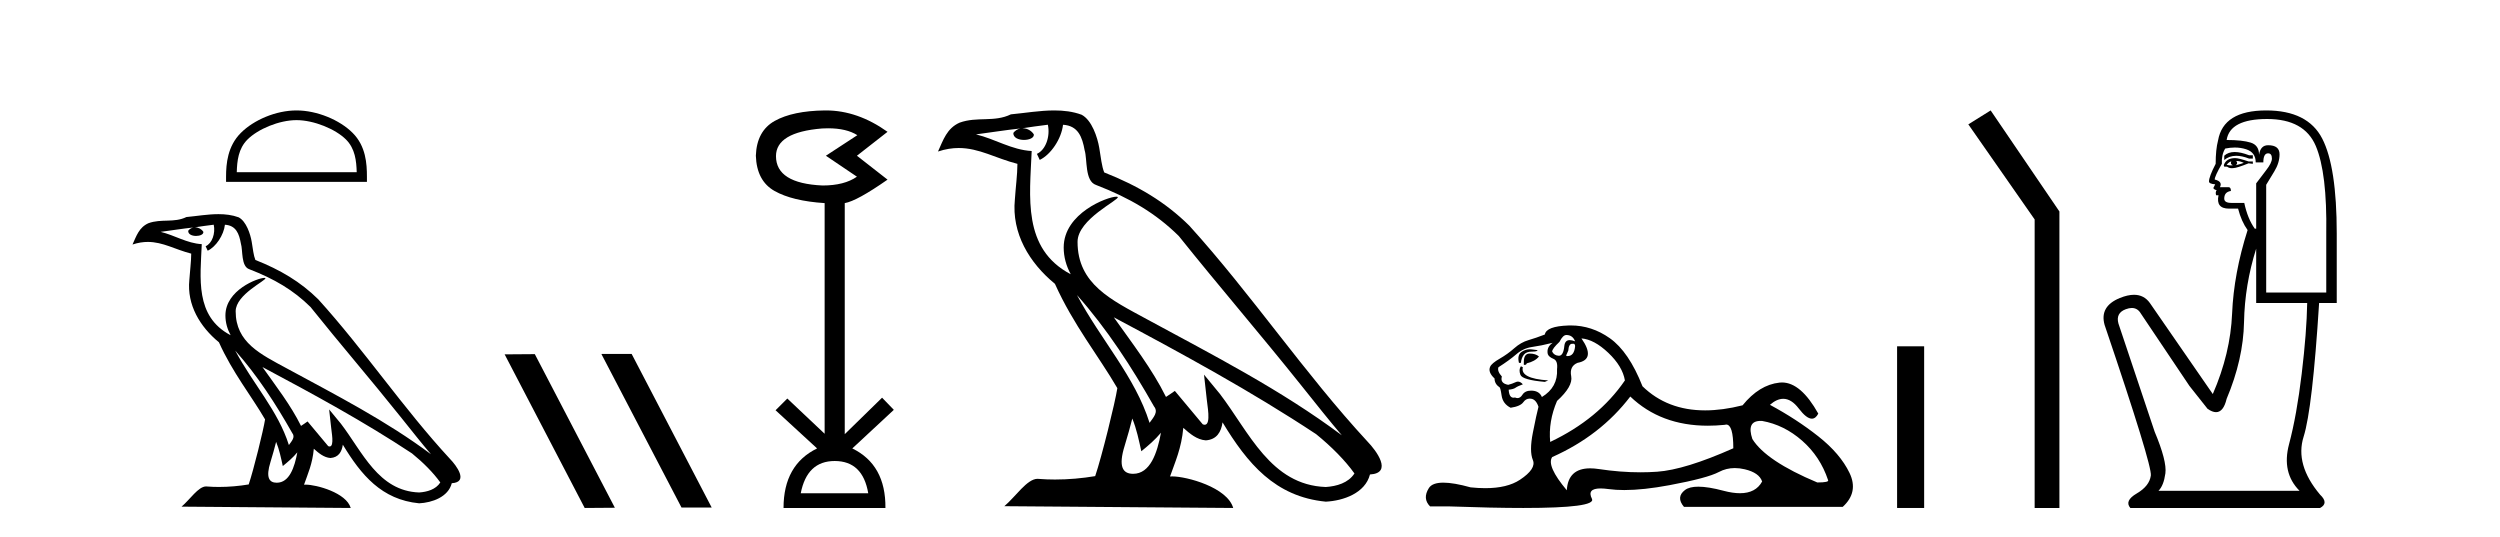 <?xml version='1.0' encoding='UTF-8' standalone='yes'?><svg xmlns='http://www.w3.org/2000/svg' xmlns:xlink='http://www.w3.org/1999/xlink' width='191.0' height='41.0' ><path d='M 22.652 9.178 C 23.975 9.178 25.632 9.858 26.434 10.659 C 27.135 11.361 27.227 12.291 27.253 13.155 L 18.089 13.155 C 18.115 12.291 18.207 11.361 18.908 10.659 C 19.71 9.858 21.328 9.178 22.652 9.178 ZM 22.652 8.437 C 21.081 8.437 19.392 9.162 18.401 10.153 C 17.386 11.168 17.271 12.505 17.271 13.506 L 17.271 13.896 L 28.033 13.896 L 28.033 13.506 C 28.033 12.505 27.957 11.168 26.941 10.153 C 25.951 9.162 24.222 8.437 22.652 8.437 Z' style='fill:#000000;stroke:none' /><path d='M 17.97 26.785 L 17.97 26.785 C 19.666 28.69 21.07 30.864 22.321 33.073 C 22.584 33.397 22.288 33.694 22.071 34.002 C 21.247 31.384 19.349 29.364 17.97 26.785 ZM 16.329 17.168 C 16.47 17.828 16.21 18.589 15.71 18.813 L 15.869 19.155 C 16.494 18.858 17.095 17.968 17.184 17.17 C 18.038 17.221 18.271 17.864 18.404 18.609 C 18.564 19.119 18.402 20.355 19.048 20.569 C 20.955 21.307 22.413 22.161 23.721 23.452 C 25.979 26.276 28.339 29.011 30.596 31.837 C 31.474 32.937 32.276 33.945 32.927 34.705 C 29.499 32.142 25.667 30.182 21.909 28.144 C 19.911 27.059 18.005 26.171 18.005 23.782 C 18.005 22.496 20.373 21.42 20.275 21.252 C 20.267 21.238 20.239 21.231 20.196 21.231 C 19.71 21.231 17.222 22.154 17.222 24.1 C 17.222 24.639 17.366 25.139 17.617 25.605 C 17.613 25.605 17.609 25.604 17.605 25.604 C 14.876 24.158 15.309 21.232 15.415 18.653 C 14.281 18.59 13.347 17.971 12.27 17.714 C 13.105 17.606 13.938 17.466 14.775 17.38 L 14.775 17.38 C 14.618 17.411 14.474 17.503 14.379 17.63 C 14.365 17.905 14.676 18.026 14.979 18.026 C 15.275 18.026 15.564 17.911 15.536 17.711 C 15.402 17.503 15.158 17.368 14.908 17.368 C 14.901 17.368 14.894 17.368 14.887 17.368 C 15.303 17.308 15.858 17.22 16.329 17.168 ZM 21.096 33.759 C 21.341 34.353 21.467 34.983 21.606 35.606 C 22.003 35.284 22.389 34.954 22.715 34.56 L 22.715 34.56 C 22.503 35.715 22.106 36.88 21.144 36.88 C 20.562 36.88 20.292 36.487 20.666 35.294 C 20.842 34.733 20.982 34.195 21.096 33.759 ZM 20.051 28.043 L 20.051 28.043 C 23.943 30.116 27.797 32.209 31.478 34.642 C 32.345 35.345 33.117 36.128 33.64 36.86 C 33.293 37.399 32.633 37.584 32.022 37.625 C 28.907 37.516 27.687 34.513 26.042 32.367 L 25.146 31.28 L 25.301 32.673 C 25.311 32.924 25.568 34.111 25.185 34.111 C 25.153 34.111 25.115 34.102 25.073 34.083 L 23.498 32.198 C 23.33 32.309 23.172 32.436 22.998 32.539 C 22.217 30.958 21.073 29.486 20.051 28.043 ZM 16.692 16.361 C 15.874 16.361 15.036 16.508 14.241 16.582 C 13.294 17.044 12.334 16.692 11.34 17.053 C 10.622 17.375 10.421 18.028 10.124 18.681 C 10.547 18.54 10.932 18.483 11.295 18.483 C 12.453 18.483 13.385 19.066 14.609 19.377 C 14.607 19.991 14.511 20.688 14.465 21.39 C 14.275 23.293 15.278 24.963 16.728 26.153 C 17.766 28.465 19.203 30.239 20.252 32.044 C 20.127 32.854 19.373 35.913 19.001 37.011 C 18.272 37.133 17.495 37.203 16.73 37.203 C 16.422 37.203 16.115 37.192 15.815 37.168 C 15.792 37.165 15.768 37.163 15.745 37.163 C 15.155 37.163 14.507 38.171 13.871 38.708 L 26.794 38.809 C 26.464 37.644 24.168 37.026 23.352 37.026 C 23.305 37.026 23.263 37.028 23.227 37.032 C 23.515 36.208 23.874 35.434 23.976 34.284 C 24.337 34.607 24.741 34.956 25.246 34.992 C 25.863 34.945 26.114 34.524 26.192 33.974 C 27.59 36.286 29.154 38.175 32.022 38.453 C 33.014 38.404 34.249 37.971 34.516 36.917 C 35.831 36.843 34.867 35.562 34.379 35.06 C 30.801 31.188 27.848 26.767 24.313 22.866 C 22.952 21.523 21.414 20.615 19.511 19.861 C 19.369 19.513 19.322 19.018 19.23 18.473 C 19.13 17.879 18.813 16.906 18.233 16.603 C 17.739 16.422 17.22 16.361 16.692 16.361 Z' style='fill:#000000;stroke:none' /><path d='M 45.985 27.039 L 45.951 27.056 L 52.067 38.775 L 54.373 38.775 L 48.257 27.039 ZM 40.86 27.056 L 38.554 27.073 L 44.67 38.809 L 46.976 38.792 L 40.86 27.056 Z' style='fill:#000000;stroke:none' /><path d='M 63.267 9.802 Q 64.671 9.802 65.501 10.328 L 63.098 11.898 L 65.469 13.499 Q 64.507 14.172 62.841 14.172 Q 59.285 14.012 59.285 11.93 Q 59.285 10.103 62.809 9.815 Q 63.045 9.802 63.267 9.802 ZM 63.771 35.221 Q 65.917 35.221 66.334 37.688 L 61.176 37.688 Q 61.656 35.221 63.771 35.221 ZM 63.11 8.437 Q 63.064 8.437 63.018 8.437 Q 60.567 8.469 59.189 9.238 Q 57.812 10.007 57.747 11.898 Q 57.812 13.82 59.173 14.589 Q 60.535 15.358 63.002 15.518 L 63.002 33.139 L 60.15 30.447 L 59.253 31.344 L 62.425 34.26 Q 59.862 35.509 59.862 38.809 L 67.647 38.809 Q 67.679 35.509 65.116 34.26 L 68.288 31.312 L 67.391 30.383 L 64.539 33.171 L 64.539 15.518 Q 65.469 15.358 67.807 13.724 L 65.469 11.898 L 67.807 10.071 Q 65.513 8.437 63.11 8.437 Z' style='fill:#000000;stroke:none' /><path d='M 82.278 22.54 L 82.278 22.54 C 84.572 25.118 86.472 28.06 88.165 31.048 C 88.52 31.486 88.12 31.888 87.826 32.305 C 86.711 28.763 84.144 26.03 82.278 22.54 ZM 80.057 9.529 C 80.249 10.422 79.896 11.451 79.22 11.755 L 79.436 12.217 C 80.281 11.815 81.094 10.612 81.215 9.532 C 82.369 9.601 82.685 10.47 82.866 11.479 C 83.082 12.168 82.863 13.841 83.736 14.13 C 86.316 15.129 88.289 16.285 90.059 18.031 C 93.114 21.852 96.307 25.552 99.361 29.376 C 100.548 30.865 101.634 32.228 102.515 33.257 C 97.876 29.789 92.692 27.136 87.607 24.38 C 84.904 22.911 82.325 21.71 82.325 18.477 C 82.325 16.738 85.529 15.281 85.397 15.055 C 85.386 15.035 85.349 15.026 85.29 15.026 C 84.632 15.026 81.266 16.274 81.266 18.907 C 81.266 19.637 81.461 20.313 81.8 20.944 C 81.795 20.944 81.79 20.943 81.785 20.943 C 78.092 18.986 78.678 15.028 78.821 11.538 C 77.287 11.453 76.023 10.616 74.565 10.267 C 75.696 10.121 76.822 9.933 77.956 9.816 L 77.956 9.816 C 77.743 9.858 77.549 9.982 77.419 10.154 C 77.401 10.526 77.821 10.69 78.231 10.69 C 78.632 10.69 79.022 10.534 78.984 10.264 C 78.803 9.982 78.473 9.799 78.136 9.799 C 78.126 9.799 78.116 9.799 78.106 9.799 C 78.67 9.719 79.421 9.599 80.057 9.529 ZM 86.508 31.976 C 86.838 32.78 87.01 33.632 87.197 34.476 C 87.735 34.04 88.257 33.593 88.698 33.06 L 88.698 33.06 C 88.41 34.623 87.874 36.199 86.572 36.199 C 85.785 36.199 85.42 35.667 85.925 34.054 C 86.163 33.293 86.353 32.566 86.508 31.976 ZM 85.094 24.242 L 85.094 24.242 C 90.359 27.047 95.574 29.879 100.554 33.171 C 101.727 34.122 102.772 35.181 103.48 36.172 C 103.01 36.901 102.117 37.152 101.291 37.207 C 97.075 37.06 95.425 32.996 93.199 30.093 L 91.987 28.622 L 92.196 30.507 C 92.211 30.846 92.558 32.452 92.04 32.452 C 91.996 32.452 91.946 32.44 91.888 32.415 L 89.758 29.865 C 89.53 30.015 89.316 30.186 89.081 30.325 C 88.024 28.187 86.477 26.196 85.094 24.242 ZM 80.549 8.437 C 79.442 8.437 78.308 8.636 77.233 8.736 C 75.951 9.361 74.653 8.884 73.308 9.373 C 72.337 9.809 72.065 10.693 71.663 11.576 C 72.235 11.386 72.756 11.308 73.247 11.308 C 74.814 11.308 76.075 12.097 77.731 12.518 C 77.728 13.349 77.598 14.292 77.536 15.242 C 77.279 17.816 78.636 20.076 80.597 21.685 C 82.002 24.814 83.946 27.214 85.365 29.655 C 85.196 30.752 84.176 34.89 83.672 36.376 C 82.687 36.542 81.635 36.636 80.6 36.636 C 80.183 36.636 79.768 36.62 79.362 36.588 C 79.331 36.584 79.299 36.582 79.268 36.582 C 78.469 36.582 77.592 37.945 76.732 38.673 L 94.216 38.809 C 93.771 37.233 90.664 36.397 89.56 36.397 C 89.496 36.397 89.44 36.399 89.39 36.405 C 89.78 35.29 90.266 34.243 90.404 32.686 C 90.892 33.123 91.439 33.595 92.123 33.644 C 92.958 33.582 93.297 33.011 93.402 32.267 C 95.294 35.396 97.41 37.951 101.291 38.327 C 102.632 38.261 104.303 37.675 104.665 36.25 C 106.443 36.149 105.139 34.416 104.479 33.737 C 99.638 28.498 95.643 22.517 90.86 17.238 C 89.018 15.421 86.938 14.192 84.362 13.173 C 84.171 12.702 84.108 12.032 83.983 11.295 C 83.847 10.491 83.418 9.174 82.634 8.765 C 81.965 8.519 81.263 8.437 80.549 8.437 Z' style='fill:#000000;stroke:none' /><path d='M 119.667 25.594 Q 120.152 25.594 120.338 26.079 Q 120.099 25.984 119.929 25.984 Q 119.568 25.984 119.517 26.415 Q 119.444 27.18 119.105 27.18 Q 119.097 27.18 119.088 27.18 Q 118.734 27.161 118.585 26.863 Q 118.585 26.639 119.144 26.117 Q 119.405 25.594 119.667 25.594 ZM 120.201 26.261 Q 120.338 26.261 120.338 26.452 Q 120.27 27.205 119.762 27.205 Q 119.716 27.205 119.667 27.199 L 119.667 27.124 L 119.816 26.788 Q 119.851 26.264 120.115 26.264 Q 120.133 26.264 120.152 26.266 Q 120.178 26.261 120.201 26.261 ZM 116.878 26.684 Q 116.541 26.684 116.253 26.881 Q 115.899 27.124 116.048 27.721 L 116.197 27.721 Q 116.234 27.348 116.421 27.105 Q 116.607 26.863 117.036 26.863 Q 117.466 26.863 117.466 26.751 Q 117.466 26.751 117.036 26.695 Q 116.956 26.684 116.878 26.684 ZM 116.869 27.012 Q 116.421 27.012 116.421 27.646 L 116.421 27.87 Q 116.458 27.877 116.49 27.877 Q 116.615 27.877 116.645 27.758 Q 117.279 27.609 117.577 27.236 Q 117.316 27.012 116.869 27.012 ZM 116.197 27.982 Q 116.011 28.243 116.16 28.635 Q 116.309 29.027 118.025 29.176 L 118.286 29.064 Q 116.122 28.915 116.346 28.057 L 116.197 27.982 ZM 118.622 26.191 Q 118.137 26.527 118.249 27.049 Q 118.324 27.273 118.697 27.422 Q 119.032 27.572 118.958 28.206 Q 119.032 29.586 117.801 30.332 Q 117.615 29.885 117.074 29.847 Q 117.022 29.844 116.974 29.844 Q 116.512 29.844 116.309 30.164 Q 116.151 30.414 115.939 30.414 Q 115.849 30.414 115.749 30.37 Q 115.688 30.385 115.635 30.385 Q 115.297 30.385 115.264 29.773 Q 115.637 29.735 115.787 29.623 Q 115.936 29.512 116.346 29.362 Q 116.165 29.155 115.974 29.155 Q 115.891 29.155 115.805 29.194 Q 115.526 29.325 115.227 29.4 Q 114.593 29.288 114.742 28.765 Q 114.369 28.355 114.481 28.057 Q 115.302 27.534 115.843 27.068 Q 116.384 26.602 117.055 26.508 Q 117.727 26.415 118.622 26.191 ZM 120.823 25.855 Q 121.793 25.93 122.875 26.956 Q 123.957 27.982 124.143 29.064 Q 122.129 32.011 118.435 33.764 Q 118.286 32.198 118.958 30.631 Q 120.189 29.512 120.04 28.747 Q 119.89 27.982 120.525 27.721 Q 121.942 27.46 120.823 25.855 ZM 134.511 32.157 Q 134.566 32.157 134.627 32.16 Q 136.305 32.459 137.686 33.671 Q 139.066 34.884 139.663 36.674 Q 139.775 36.861 138.842 36.861 Q 134.925 35.219 133.88 33.541 Q 133.419 32.157 134.511 32.157 ZM 124.554 30.295 Q 126.879 32.524 130.481 32.524 Q 131.099 32.524 131.754 32.459 Q 131.821 32.436 131.882 32.436 Q 132.425 32.436 132.425 34.249 Q 128.732 35.891 126.606 36.04 Q 125.976 36.084 125.327 36.084 Q 123.788 36.084 122.147 35.835 Q 121.793 35.781 121.49 35.781 Q 119.799 35.781 119.704 37.458 Q 118.137 35.593 118.585 34.921 Q 122.278 33.279 124.554 30.295 ZM 120.009 24.864 Q 119.922 24.864 119.834 24.867 Q 118.137 24.923 118.025 25.557 Q 117.354 25.818 116.775 25.986 Q 116.197 26.154 115.693 26.602 Q 115.19 27.049 114.574 27.404 Q 113.959 27.758 113.847 28.019 Q 113.66 28.43 114.183 28.915 Q 114.183 29.325 114.556 29.586 Q 114.63 29.586 114.723 30.22 Q 114.817 30.855 115.414 31.153 Q 116.16 31.041 116.384 30.724 Q 116.574 30.454 116.872 30.454 Q 116.925 30.454 116.981 30.463 Q 117.354 30.519 117.54 31.078 Q 117.391 31.638 117.111 33.056 Q 116.831 34.473 117.111 35.145 Q 117.391 35.816 116.122 36.656 Q 115.155 37.296 113.471 37.296 Q 112.948 37.296 112.355 37.234 Q 111.06 36.874 110.272 36.874 Q 109.426 36.874 109.165 37.29 Q 108.661 38.092 109.258 38.689 L 110.713 38.689 Q 114.062 38.809 116.385 38.809 Q 121.981 38.809 121.625 38.111 Q 121.221 37.317 122.284 37.317 Q 122.545 37.317 122.894 37.365 Q 123.442 37.44 124.098 37.44 Q 125.561 37.44 127.557 37.066 Q 130.448 36.525 131.325 36.059 Q 131.887 35.76 132.541 35.76 Q 132.907 35.76 133.302 35.854 Q 134.403 36.115 134.627 36.786 Q 134.14 37.682 132.933 37.682 Q 132.382 37.682 131.679 37.495 Q 130.505 37.182 129.752 37.182 Q 129.069 37.182 128.732 37.439 Q 128.023 37.98 128.657 38.726 L 140.782 38.726 Q 142.013 37.607 141.304 36.133 Q 140.596 34.66 138.917 33.335 Q 137.238 32.011 135.223 30.929 Q 135.75 30.469 136.24 30.469 Q 136.861 30.469 137.425 31.209 Q 138.016 31.986 138.427 31.986 Q 138.716 31.986 138.917 31.601 Q 137.587 29.221 136.143 29.221 Q 136.047 29.221 135.951 29.232 Q 134.403 29.4 133.134 30.966 Q 131.598 31.353 130.272 31.353 Q 127.379 31.353 125.486 29.512 Q 124.442 26.863 122.987 25.837 Q 121.607 24.864 120.009 24.864 Z' style='fill:#000000;stroke:none' /><path d='M 144.938 26.458 L 144.938 38.809 L 147.005 38.809 L 147.005 26.458 Z' style='fill:#000000;stroke:none' /><path d='M 152.086 8.437 L 150.38 9.501 L 155.447 16.765 L 155.447 38.809 L 157.339 38.809 L 157.339 16.157 L 152.086 8.437 Z' style='fill:#000000;stroke:none' /><path d='M 170.73 11.614 Q 170.234 11.614 169.932 11.897 L 169.932 12.224 Q 170.314 11.903 170.851 11.903 Q 171.287 11.903 171.826 12.115 L 172.117 12.115 L 172.117 11.86 L 171.826 11.86 Q 171.193 11.614 170.73 11.614 ZM 170.843 12.297 Q 171.134 12.297 171.426 12.443 Q 171.243 12.516 170.806 12.625 Q 170.916 12.552 170.916 12.443 Q 170.916 12.37 170.843 12.297 ZM 170.479 12.334 Q 170.442 12.37 170.442 12.479 Q 170.442 12.552 170.588 12.625 Q 170.515 12.637 170.438 12.637 Q 170.284 12.637 170.115 12.588 Q 170.333 12.334 170.479 12.334 ZM 170.77 12.079 Q 170.078 12.079 169.896 12.625 L 169.932 12.734 L 170.151 12.734 Q 170.297 12.851 170.512 12.851 Q 170.566 12.851 170.624 12.843 Q 170.879 12.843 171.79 12.479 L 172.117 12.516 L 172.117 12.334 L 171.79 12.334 Q 171.025 12.079 170.77 12.079 ZM 170.738 11.271 Q 171.196 11.271 171.608 11.405 Q 172.336 11.642 172.336 12.406 L 172.919 12.406 Q 172.919 11.714 173.283 11.714 Q 173.574 11.714 173.574 12.115 Q 173.574 12.443 173.119 13.025 Q 172.664 13.608 172.372 14.009 L 172.372 17.468 L 172.263 17.468 Q 171.717 16.704 171.462 15.502 L 170.479 15.502 Q 169.932 15.502 169.932 15.174 Q 169.932 14.664 170.442 14.591 Q 170.442 14.3 170.26 14.3 L 169.605 14.3 Q 169.823 13.863 169.204 13.717 Q 169.204 13.462 169.75 12.516 Q 169.714 11.824 170.005 11.35 Q 170.385 11.271 170.738 11.271 ZM 173.21 9.092 Q 176.051 9.092 176.925 11.15 Q 177.799 13.208 177.726 17.833 L 177.726 22.348 L 173.137 22.348 L 173.137 14.118 Q 173.356 13.754 173.756 13.098 Q 174.157 12.443 174.157 11.787 Q 174.157 11.095 173.283 11.095 Q 172.7 11.095 172.591 11.824 Q 172.591 11.095 171.954 10.895 Q 171.316 10.695 170.115 10.695 Q 170.369 9.092 173.21 9.092 ZM 172.372 18.998 L 172.372 23.15 L 176.269 23.15 Q 176.233 25.371 175.85 28.558 Q 175.468 31.744 174.885 33.929 Q 174.303 36.114 175.686 37.498 L 164.907 37.498 Q 165.307 37.098 165.435 36.169 Q 165.562 35.24 164.615 32.982 L 161.848 24.716 Q 161.629 23.914 162.412 23.623 Q 162.663 23.53 162.87 23.53 Q 163.312 23.53 163.559 23.951 L 167.274 29.486 L 168.658 31.234 Q 169.022 31.489 169.305 31.489 Q 169.872 31.489 170.115 30.47 Q 171.389 27.447 171.444 24.606 Q 171.498 21.766 172.372 18.998 ZM 173.137 8.437 Q 169.86 8.437 169.459 10.731 Q 169.277 11.423 169.277 12.516 Q 168.767 13.499 168.767 13.863 Q 168.767 14.045 169.24 14.082 L 169.095 14.373 Q 169.204 14.519 169.35 14.519 Q 169.24 14.701 169.313 14.919 L 169.495 14.919 Q 169.277 15.939 170.297 15.939 L 170.989 15.939 Q 171.243 16.922 171.717 17.578 Q 170.661 20.892 170.533 23.951 Q 170.406 27.01 169.058 30.105 L 164.251 23.15 Q 163.803 22.522 163.038 22.522 Q 162.559 22.522 161.957 22.767 Q 160.391 23.405 160.792 24.825 Q 164.433 35.568 164.324 36.333 Q 164.215 37.134 163.25 37.699 Q 162.285 38.263 162.758 38.809 L 177.252 38.809 Q 177.944 38.445 177.252 37.79 Q 175.322 35.495 175.996 33.365 Q 176.67 31.234 177.18 23.15 L 178.527 23.15 L 178.527 17.833 Q 178.527 12.734 177.416 10.585 Q 176.306 8.437 173.137 8.437 Z' style='fill:#000000;stroke:none' /></svg>